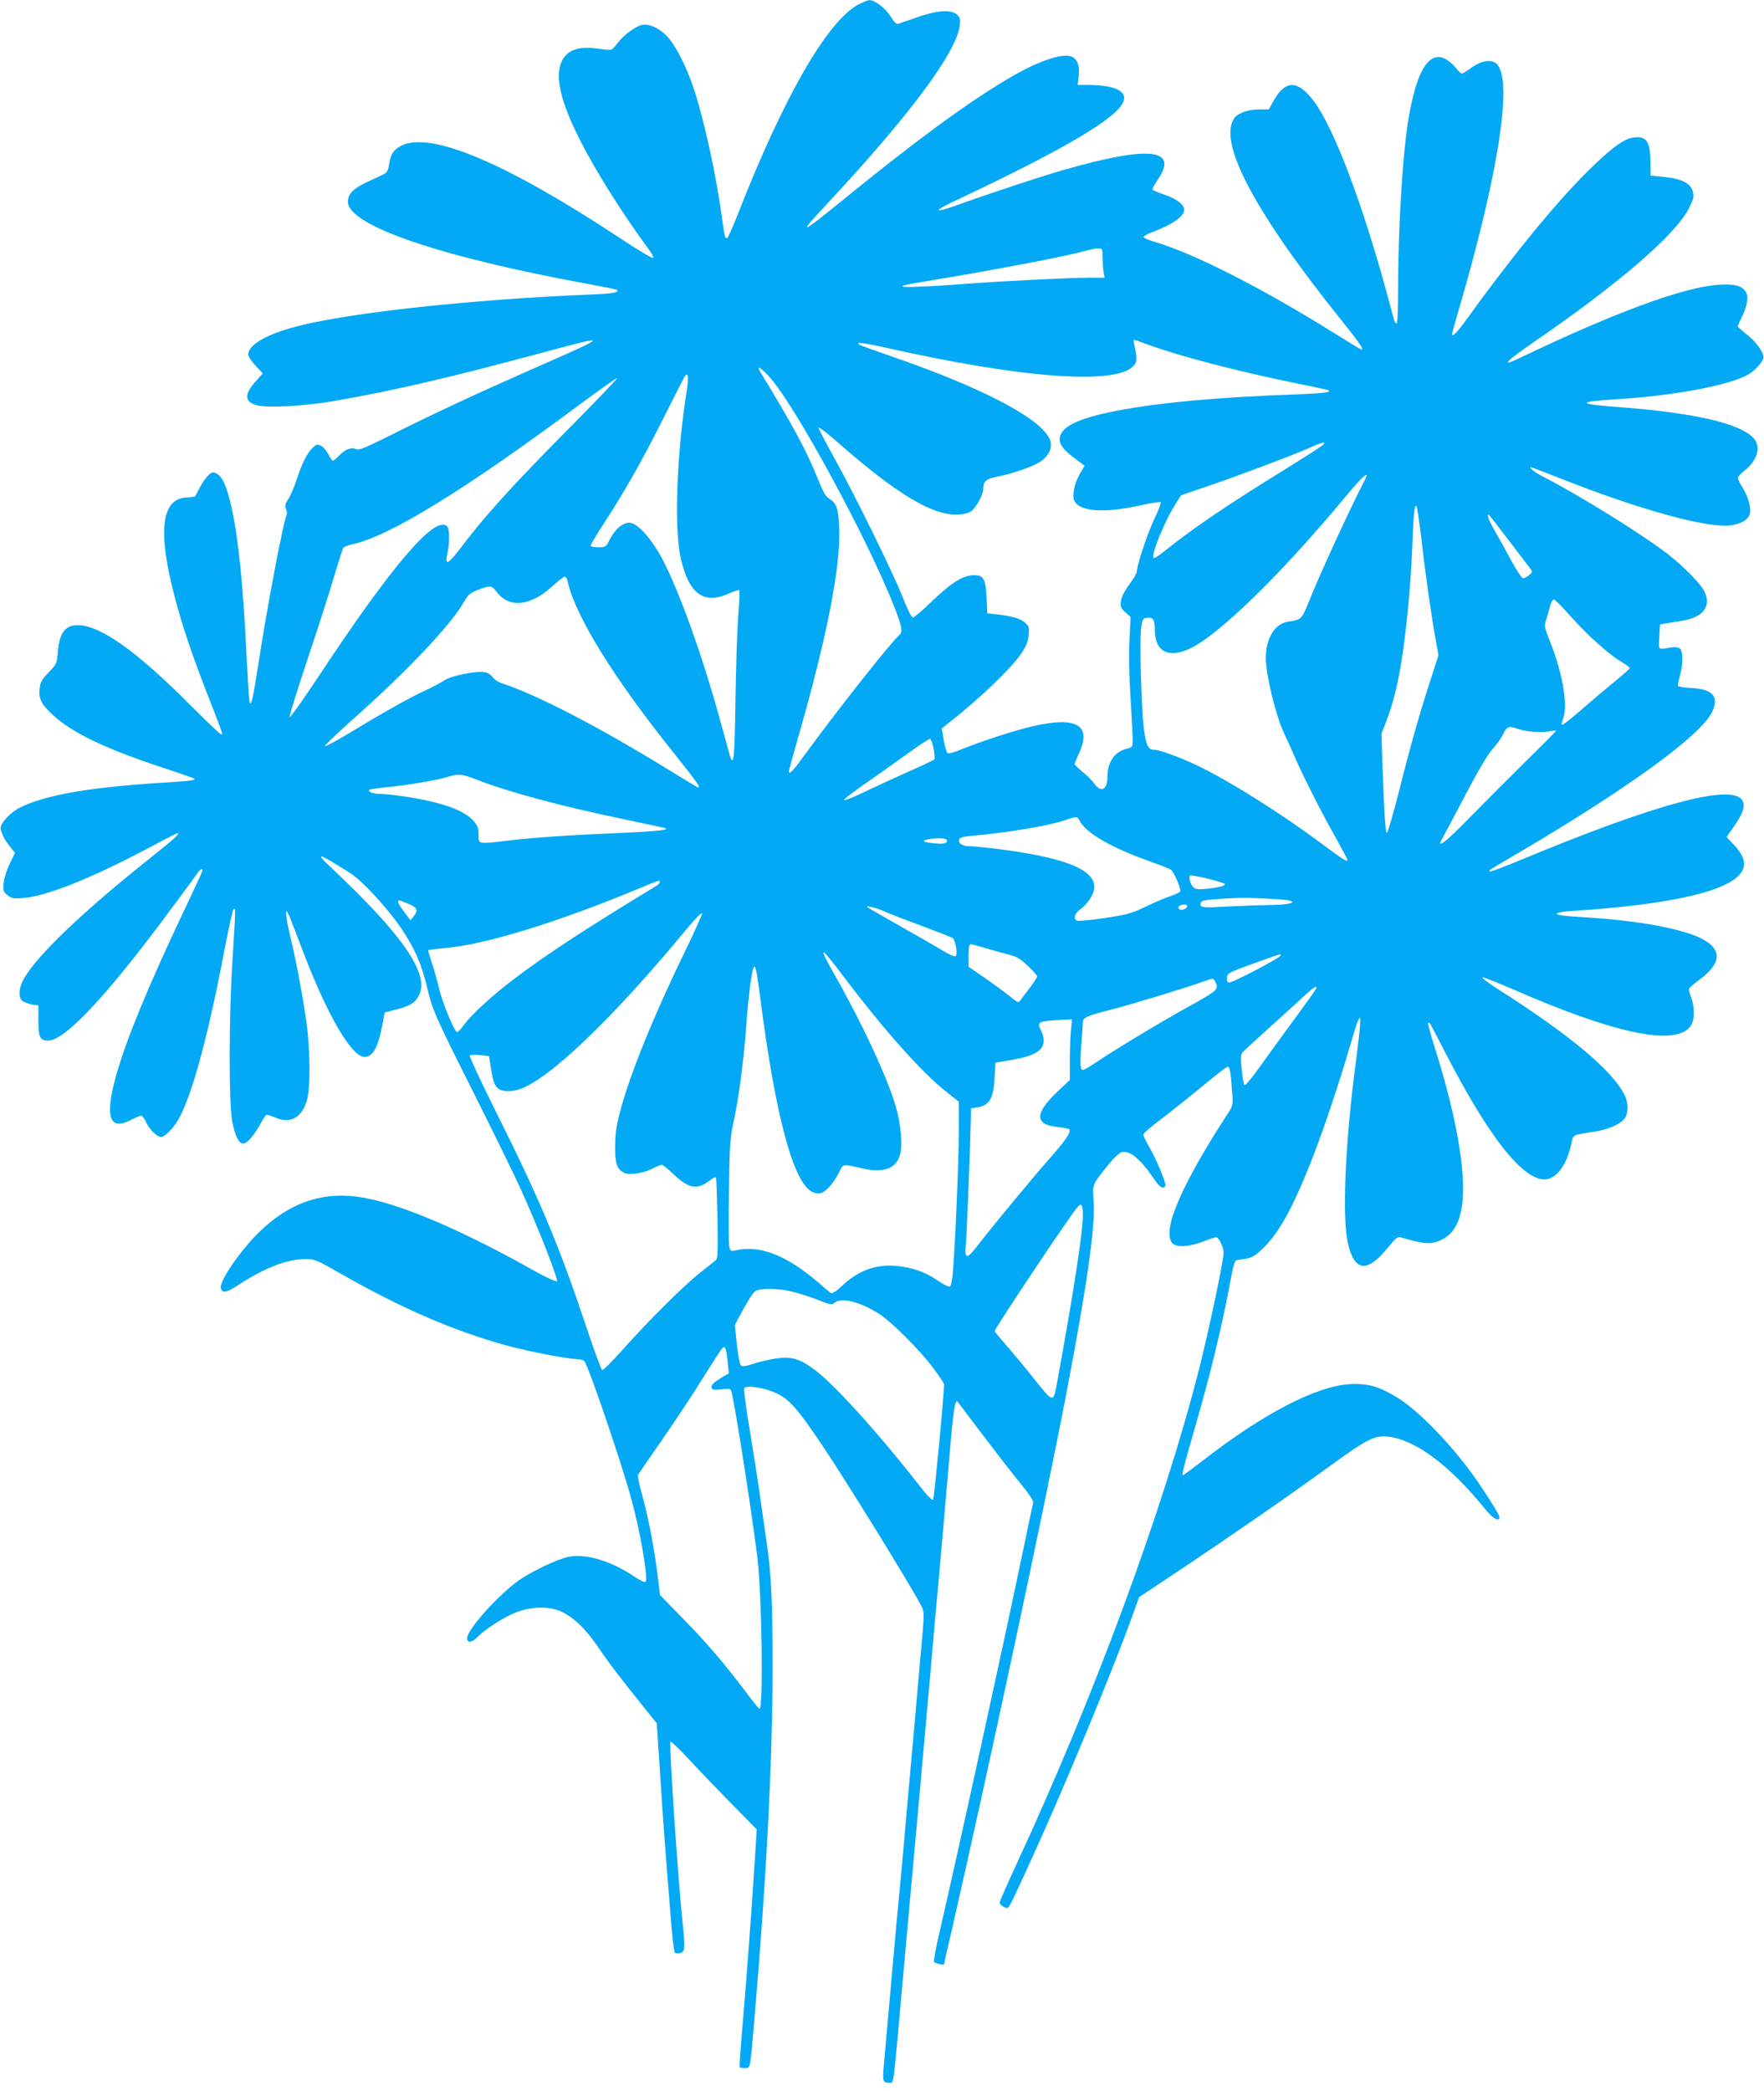 <?xml version="1.0" standalone="no"?>
<!DOCTYPE svg PUBLIC "-//W3C//DTD SVG 20010904//EN"
 "http://www.w3.org/TR/2001/REC-SVG-20010904/DTD/svg10.dtd">
<svg version="1.0" xmlns="http://www.w3.org/2000/svg"
 width="1080pt" height="1280pt" viewBox="0 0 1080 1280"
 preserveAspectRatio="xMidYMid meet">
<g transform="translate(0,1280) scale(0.1,-0.1)"
fill="#03a9f4" stroke="none">
<path d="M5255 12772 c-191 -102 -460 -571 -741 -1292 -29 -74 -57 -136 -63
-138 -12 -4 -15 11 -31 128 -35 255 -108 592 -170 780 -46 141 -113 273 -168
330 -50 51 -111 77 -154 67 -39 -10 -111 -63 -143 -106 -17 -22 -35 -43 -42
-45 -7 -3 -40 0 -75 5 -122 20 -198 -6 -230 -79 -42 -93 -4 -250 116 -485 99
-195 257 -445 429 -679 11 -14 18 -31 16 -37 -2 -6 -94 49 -204 122 -689 455
-1148 651 -1332 568 -51 -23 -72 -55 -81 -118 -6 -37 -13 -50 -32 -59 -14 -7
-60 -29 -102 -48 -86 -41 -118 -73 -118 -121 0 -145 565 -338 1474 -504 93
-17 172 -33 174 -35 16 -16 -27 -24 -165 -29 -725 -30 -1464 -110 -1788 -193
-192 -49 -305 -114 -305 -175 0 -11 20 -41 45 -68 l44 -47 -44 -49 c-71 -79
-69 -125 8 -146 64 -17 297 -5 472 26 371 65 700 141 1275 296 419 113 418
110 -40 -91 -354 -156 -619 -279 -868 -404 -181 -90 -216 -105 -233 -95 -27
14 -66 -2 -105 -42 -15 -16 -31 -29 -36 -29 -4 0 -17 18 -28 40 -12 23 -32 46
-46 52 -21 10 -28 8 -50 -13 -33 -31 -64 -93 -99 -198 -15 -46 -38 -99 -51
-118 -18 -27 -21 -39 -13 -59 5 -14 7 -29 5 -32 -18 -30 -119 -557 -171 -897
-38 -244 -49 -292 -58 -245 -3 14 -10 133 -17 265 -21 442 -50 730 -94 926
-28 123 -56 185 -92 201 -21 10 -28 8 -50 -13 -14 -13 -37 -46 -51 -74 -14
-27 -27 -52 -29 -54 -2 -2 -24 -5 -49 -6 -158 -6 -182 -204 -74 -615 45 -170
102 -340 191 -570 103 -264 101 -260 95 -267 -4 -3 -86 75 -184 173 -335 337
-555 494 -695 497 -78 1 -114 -45 -124 -165 -6 -71 -8 -74 -56 -124 -42 -43
-51 -60 -55 -98 -8 -63 9 -96 81 -163 114 -106 314 -203 650 -315 116 -38 213
-72 215 -74 11 -11 -22 -15 -235 -28 -422 -28 -684 -75 -835 -151 -48 -25
-103 -79 -114 -114 -7 -23 21 -83 61 -130 l26 -32 -33 -67 c-19 -40 -34 -88
-37 -118 -4 -46 -2 -53 24 -74 26 -20 37 -22 99 -17 137 11 403 116 738 292
109 58 200 105 203 105 20 0 -19 -35 -158 -146 -412 -327 -695 -596 -780 -742
-36 -61 -38 -126 -5 -143 12 -7 38 -15 57 -19 l35 -5 0 -91 c0 -103 10 -124
59 -124 100 0 337 249 705 740 97 130 187 252 201 273 24 35 40 47 40 29 0 -5
-52 -118 -116 -252 -216 -457 -345 -768 -410 -993 -75 -262 -46 -354 89 -282
27 14 54 25 61 25 7 0 21 -18 31 -41 19 -42 67 -89 90 -89 26 0 81 58 113 117
84 158 182 527 281 1052 23 118 45 219 51 225 13 13 13 -3 -6 -299 -23 -343
-24 -890 -2 -1001 17 -88 40 -134 67 -134 23 0 62 44 101 112 17 32 35 60 40
63 4 3 29 -5 55 -16 90 -40 161 -3 193 101 25 81 22 330 -7 520 -25 163 -59
343 -97 502 -14 59 -24 117 -22 130 4 24 2 28 111 -257 147 -380 291 -625 369
-625 52 0 84 60 111 206 l12 66 73 19 c84 21 115 41 138 88 64 131 -103 371
-544 785 -100 94 -73 85 124 -40 74 -47 235 -223 314 -342 81 -122 120 -212
154 -353 34 -144 49 -177 291 -659 117 -234 246 -497 286 -585 105 -232 229
-549 219 -559 -4 -4 -63 23 -132 61 -426 240 -793 400 -1030 447 -254 52 -470
-17 -668 -213 -111 -110 -234 -290 -228 -333 5 -37 34 -33 106 15 154 102 299
159 404 159 67 1 68 0 235 -95 369 -210 684 -345 1003 -433 129 -36 380 -84
436 -84 17 0 36 -6 42 -13 26 -31 225 -616 287 -842 57 -209 106 -497 87 -509
-6 -3 -34 10 -64 30 -143 98 -299 145 -407 124 -75 -16 -241 -96 -319 -155
-129 -97 -302 -294 -302 -343 0 -32 31 -28 66 9 42 44 154 116 226 146 91 37
195 42 271 13 73 -27 156 -103 228 -207 73 -108 155 -216 272 -360 l98 -122
20 -303 c17 -274 35 -510 70 -940 7 -81 16 -153 20 -159 4 -7 17 -9 33 -5 30
8 32 28 16 179 -29 269 -85 1105 -75 1115 3 4 57 -47 118 -113 61 -66 178
-188 261 -272 l149 -152 -12 -193 c-16 -261 -57 -808 -79 -1056 -10 -111 -16
-205 -13 -207 2 -3 17 -5 32 -5 33 0 31 -8 54 255 75 864 115 1613 115 2196 0
419 -8 584 -40 794 -10 72 -29 198 -40 280 -12 83 -39 257 -61 388 -22 131
-36 243 -33 249 13 21 131 2 200 -32 78 -38 129 -96 273 -310 149 -221 551
-872 612 -992 19 -37 19 -40 -6 -315 -13 -153 -47 -532 -75 -843 -27 -311 -54
-610 -60 -665 -6 -55 -17 -176 -25 -270 -27 -299 -56 -627 -64 -720 -9 -95 -6
-105 35 -105 27 0 21 -43 79 605 25 275 67 748 95 1050 27 303 63 705 80 895
16 190 34 392 40 450 15 161 47 533 75 859 21 254 33 330 48 310 2 -2 68 -89
147 -194 79 -104 183 -239 232 -299 56 -68 87 -114 84 -125 -3 -9 -30 -137
-61 -286 -112 -540 -400 -1857 -519 -2370 -19 -82 -31 -153 -28 -156 10 -9 62
-20 62 -13 0 3 18 83 40 177 225 980 577 2626 709 3318 126 659 177 1019 167
1172 -8 110 -12 99 92 230 32 39 65 70 80 74 50 12 115 -42 201 -169 31 -46
53 -59 66 -38 8 12 -57 168 -101 243 -19 32 -34 64 -34 72 0 7 52 52 115 99
63 48 176 138 252 201 76 63 143 115 150 115 12 0 19 -37 27 -161 6 -76 5 -77
-36 -140 -223 -343 -348 -601 -348 -715 0 -66 26 -88 99 -81 31 2 84 17 119
31 35 15 67 24 73 21 18 -12 43 -70 40 -99 -4 -67 -96 -498 -152 -716 -217
-849 -636 -1985 -1108 -3005 -61 -132 -111 -245 -111 -252 0 -12 30 -33 47
-33 11 0 28 35 160 325 198 435 472 1097 599 1444 l48 134 241 160 c329 220
669 455 925 641 247 179 284 196 383 178 163 -31 361 -183 564 -433 51 -64 93
-89 93 -56 0 14 -49 93 -128 210 -143 210 -357 435 -493 519 -114 71 -185 91
-294 85 -206 -12 -530 -180 -898 -466 -65 -50 -120 -91 -123 -91 -11 0 2 48
79 315 85 295 155 582 202 830 30 162 33 170 56 173 78 8 94 16 146 65 98 92
180 237 292 516 71 176 178 492 245 724 76 261 81 241 32 -133 -62 -485 -79
-917 -43 -1073 41 -174 118 -181 247 -21 43 53 57 64 74 60 150 -44 193 -46
256 -13 60 30 97 85 116 177 39 184 -20 551 -162 998 -25 79 -43 147 -40 150
8 7 1 19 108 -188 261 -506 468 -770 604 -770 71 0 137 87 164 217 13 59 4 54
129 73 87 13 160 42 193 77 29 31 30 101 3 153 -77 150 -334 365 -780 649 -55
35 -95 66 -89 68 6 2 87 -30 180 -70 621 -272 991 -352 1090 -234 29 34 33
110 9 177 -8 23 -15 48 -15 54 0 6 28 32 61 56 180 131 137 236 -122 304 -141
38 -364 69 -579 81 -58 3 -120 8 -137 11 -62 9 -33 21 70 28 541 35 887 106
1000 205 65 58 60 117 -17 199 l-45 48 44 63 c54 78 69 119 56 154 -45 118
-517 -6 -1360 -357 -101 -42 -186 -74 -189 -71 -8 7 -12 5 163 107 680 400
1131 727 1198 871 43 91 4 138 -123 145 -44 2 -83 8 -86 13 -3 5 2 32 11 61
20 67 20 151 0 168 -10 8 -29 10 -53 7 -85 -14 -77 -21 -73 63 2 41 4 76 5 77
1 2 36 7 76 13 104 15 147 29 181 61 34 32 39 81 12 132 -23 46 -125 149 -218
222 -152 119 -553 368 -762 474 -51 25 -97 61 -80 61 3 0 92 -34 199 -76 475
-187 885 -299 1024 -280 60 8 103 32 115 63 14 36 -5 109 -42 168 -16 25 -29
52 -29 59 0 7 18 27 41 45 77 62 101 140 60 193 -75 95 -370 163 -856 198
-227 17 -227 31 0 45 356 22 683 82 811 148 40 20 93 76 100 104 8 30 -45 104
-107 150 -27 21 -49 41 -49 45 0 5 11 31 25 58 30 60 41 120 26 149 -23 41
-67 54 -166 48 -157 -10 -423 -95 -790 -252 -148 -64 -225 -99 -447 -204 -102
-49 -63 -9 103 105 519 356 871 660 950 820 28 56 31 70 23 102 -12 50 -70 79
-179 89 l-79 8 -1 85 c-2 128 -26 161 -110 147 -58 -9 -144 -75 -285 -216
-200 -201 -458 -517 -747 -918 -46 -63 -73 -88 -73 -67 0 3 20 74 44 157 235
805 325 1368 237 1487 -29 40 -94 34 -160 -13 -28 -20 -55 -37 -60 -37 -5 0
-18 10 -28 23 -134 165 -236 66 -297 -286 -38 -215 -66 -672 -66 -1064 0 -119
-4 -203 -9 -203 -5 0 -12 8 -15 18 -2 9 -21 78 -41 152 -151 558 -325 1020
-449 1188 -99 133 -175 135 -248 6 l-30 -54 -59 0 c-70 0 -132 -23 -154 -56
-98 -150 133 -583 667 -1246 105 -132 130 -168 113 -168 -3 0 -77 45 -165 100
-437 273 -855 486 -1090 556 -41 12 -76 26 -78 32 -2 6 22 20 53 31 125 47
195 96 195 137 0 32 -49 69 -125 94 -35 12 -67 25 -69 29 -2 3 13 33 35 65
126 187 -60 205 -581 55 -135 -38 -498 -159 -662 -219 -48 -17 -93 -30 -100
-27 -7 3 28 24 77 47 691 325 1018 518 1054 620 22 64 -58 100 -223 100 l-58
0 6 54 c9 66 -11 112 -51 122 -67 17 -223 -41 -403 -151 -255 -154 -561 -380
-994 -733 -263 -214 -276 -216 -85 -12 496 532 782 915 805 1082 5 38 3 49
-15 67 -34 34 -123 29 -246 -15 -55 -19 -107 -37 -116 -40 -10 -4 -25 11 -46
45 -32 51 -98 102 -130 100 -10 0 -40 -13 -68 -27z m1495 -1544 c0 -29 3 -70
6 -90 l7 -38 -87 0 c-127 0 -512 -19 -741 -36 -413 -31 -523 -27 -285 11 382
62 871 154 995 189 28 8 62 15 78 15 26 1 27 -1 27 -51z m282 -539 c189 -69
547 -163 903 -235 94 -19 178 -37 188 -40 44 -14 -6 -21 -180 -28 -484 -17
-853 -51 -1108 -101 -242 -47 -349 -101 -347 -176 1 -36 25 -65 99 -120 l53
-40 -30 -52 c-34 -61 -48 -134 -31 -165 34 -64 181 -74 397 -27 68 15 127 25
131 21 3 -3 -14 -50 -40 -103 -43 -92 -107 -285 -107 -322 0 -10 -21 -45 -46
-79 -30 -40 -48 -76 -51 -101 -5 -35 -2 -43 27 -69 l32 -29 -7 -139 c-5 -85
-2 -218 6 -344 7 -113 13 -229 14 -259 0 -54 0 -55 -35 -64 -78 -20 -120 -82
-120 -175 0 -77 -40 -97 -80 -39 -12 17 -44 50 -71 71 -27 22 -49 44 -49 49 0
6 10 30 21 54 88 182 -2 240 -275 178 -111 -25 -319 -93 -444 -144 -38 -16
-74 -26 -80 -22 -6 4 -17 39 -24 79 l-12 73 34 27 c193 150 395 343 455 435
29 44 40 71 43 111 4 49 2 54 -27 78 -28 24 -93 41 -196 50 l-30 3 -5 96 c-6
123 -20 143 -92 137 -63 -6 -135 -55 -253 -169 -51 -49 -98 -89 -106 -89 -9 0
-33 49 -63 126 -60 152 -298 636 -425 863 -50 90 -90 168 -89 173 2 6 62 -41
133 -104 339 -296 555 -428 706 -428 40 0 71 6 90 17 32 19 79 103 79 141 0
44 17 60 77 72 98 19 220 61 268 91 51 32 76 78 68 121 -25 129 -398 329 -991
532 -90 31 -171 60 -180 66 -32 18 31 11 164 -19 820 -185 1397 -229 1511
-114 26 25 27 50 7 136 -3 15 -4 27 -1 27 3 0 43 -14 89 -31z m-2326 -191
c154 -163 610 -1003 772 -1420 45 -115 51 -148 26 -168 -49 -41 -386 -468
-578 -732 -71 -98 -96 -124 -96 -99 0 5 29 110 64 233 169 591 252 1014 244
1248 -4 126 -15 159 -62 188 -20 12 -37 42 -65 112 -71 178 -158 339 -353 658
-30 48 -7 39 48 -20z m-501 -88 c-62 -383 -79 -847 -37 -1028 50 -218 140
-284 293 -216 33 15 62 24 65 21 4 -3 1 -68 -5 -144 -7 -76 -15 -310 -18 -521
-6 -385 -11 -430 -39 -331 -6 24 -33 121 -59 214 -106 384 -241 760 -343 960
-70 135 -159 235 -209 235 -41 0 -87 -39 -119 -101 -24 -48 -26 -49 -69 -49
-24 0 -46 4 -49 8 -2 4 35 68 84 142 121 186 223 365 357 630 62 124 120 238
129 254 25 49 33 17 19 -74z m-736 -247 c-336 -340 -499 -520 -636 -701 -89
-118 -112 -131 -94 -51 14 60 14 152 -1 167 -73 73 -339 -239 -797 -933 -91
-137 -167 -243 -168 -235 -2 8 48 168 110 355 63 187 136 414 162 505 27 91
53 170 57 177 5 6 32 16 59 22 226 49 693 337 1413 873 110 81 202 146 204
143 3 -3 -136 -148 -309 -322z m4631 -87 c-8 -8 -116 -77 -240 -154 -333 -205
-554 -354 -723 -490 -37 -30 -71 -52 -74 -48 -18 18 69 230 138 337 l30 47
167 57 c180 61 543 198 632 239 65 30 92 34 70 12z m256 -214 c-94 -183 -270
-564 -341 -742 -46 -112 -46 -113 -130 -126 -80 -12 -135 -103 -135 -221 0
-104 60 -351 110 -458 16 -33 43 -94 61 -135 48 -113 161 -337 250 -496 43
-77 79 -144 79 -148 0 -15 -28 3 -151 94 -257 192 -577 393 -775 487 -97 46
-226 93 -254 93 -41 0 -53 25 -67 131 -16 134 -27 547 -16 619 8 51 10 55 37
58 36 4 46 -10 46 -71 0 -138 85 -181 222 -114 181 90 563 464 952 934 102
122 145 159 112 95z m345 -348 c23 -208 62 -482 88 -625 l18 -100 -48 -149
c-69 -213 -122 -399 -194 -685 -35 -137 -68 -251 -73 -253 -10 -3 -17 106 -28
419 l-6 187 30 78 c61 159 99 351 131 674 11 107 23 269 26 360 8 218 15 294
26 283 5 -5 18 -90 30 -189z m535 -20 c65 -86 126 -165 134 -176 13 -19 12
-22 -9 -39 -13 -11 -29 -19 -36 -19 -7 0 -37 44 -66 97 -29 54 -74 136 -101
182 -42 73 -57 111 -44 111 2 0 57 -70 122 -156z m-5761 -251 c46 -212 281
-592 653 -1056 141 -177 162 -207 146 -207 -4 0 -86 49 -184 110 -428 263
-810 461 -1022 529 -20 7 -43 23 -52 36 -9 14 -30 27 -49 30 -50 10 -206 -22
-247 -50 -19 -13 -69 -40 -111 -59 -98 -45 -274 -144 -461 -258 -81 -49 -153
-88 -159 -86 -5 2 77 81 183 175 321 285 592 571 669 709 26 45 37 54 85 73
73 28 86 27 113 -10 78 -105 210 -91 347 36 32 30 65 54 71 55 7 0 15 -12 18
-27z m6135 -209 c103 -117 246 -246 318 -286 29 -17 52 -34 50 -39 -2 -5 -49
-46 -104 -91 -56 -46 -147 -123 -203 -172 -56 -49 -104 -86 -108 -82 -3 3 -1
17 5 31 34 75 2 275 -75 470 -38 95 -39 102 -27 140 7 22 18 59 24 83 6 23 16
42 23 42 7 0 51 -43 97 -96z m-324 -694 c47 -18 144 -27 192 -18 25 4 47 7 49
5 1 -2 -82 -86 -185 -187 -103 -102 -260 -259 -349 -350 -150 -154 -203 -192
-160 -118 10 17 72 135 139 262 79 150 136 247 164 278 24 26 54 67 66 92 23
48 36 54 84 36z m-3570 -123 c6 -30 8 -60 5 -65 -3 -5 -78 -40 -166 -79 -88
-39 -208 -95 -267 -123 -59 -29 -113 -50 -120 -48 -6 2 51 47 128 100 76 53
195 137 264 187 69 50 129 89 135 88 5 -2 15 -29 21 -60z m-2794 -191 c185
-73 521 -163 893 -240 121 -26 231 -49 244 -52 59 -13 -13 -22 -264 -33 -318
-14 -502 -26 -678 -46 -196 -23 -187 -24 -187 35 0 41 -5 55 -31 85 -59 67
-197 115 -426 150 -57 8 -122 15 -145 15 -43 0 -78 13 -66 25 3 4 50 10 104
16 120 11 313 43 374 63 67 21 87 19 182 -18z m3689 -252 c39 -74 193 -163
424 -245 66 -24 126 -47 134 -53 18 -14 63 -117 57 -132 -3 -7 -29 -19 -58
-29 -29 -9 -98 -38 -153 -65 -91 -43 -114 -49 -253 -70 -83 -12 -159 -20 -167
-16 -25 9 -17 43 16 67 49 35 89 97 89 139 0 110 -189 183 -607 235 -65 8
-137 15 -159 15 -44 0 -70 19 -61 44 4 9 31 16 84 20 214 19 469 62 566 96 69
24 71 24 88 -6z m-815 -115 c11 -19 -17 -28 -70 -22 -71 7 -88 15 -51 23 47
12 113 11 121 -1z m1693 -265 c29 -10 -6 -24 -84 -33 -65 -7 -83 -6 -97 6 -18
16 -32 59 -23 73 4 7 147 -25 204 -46z m-3449 6 c0 -5 -10 -16 -22 -23 -434
-264 -653 -407 -858 -560 -145 -109 -280 -233 -325 -298 -16 -22 -32 -38 -37
-37 -18 6 -91 184 -110 268 -11 47 -31 118 -45 158 -13 41 -23 75 -21 76 2 2
55 8 118 14 238 22 684 160 1165 360 132 55 135 56 135 42z m3783 -105 c141
-8 106 -34 -48 -35 -60 -1 -175 -5 -255 -9 -152 -9 -170 -8 -170 15 0 21 17
25 142 33 107 7 177 6 331 -4z m-5320 -29 c52 -21 59 -39 29 -76 l-19 -23 -41
54 c-22 29 -38 57 -35 62 2 4 8 7 11 5 4 -2 28 -11 55 -22z m4757 -26 c-20
-13 -37 -12 -45 0 -9 14 37 31 50 19 6 -7 5 -13 -5 -19z m-1858 -14 c30 -14
136 -55 234 -91 98 -37 186 -71 195 -76 18 -9 34 -98 20 -112 -5 -5 -40 9 -85
37 -42 26 -161 94 -264 152 -103 58 -189 108 -191 110 -14 13 45 0 91 -20z
m-1211 -256 c-188 -386 -334 -746 -393 -969 -24 -90 -31 -139 -32 -216 -1
-112 12 -147 62 -167 33 -13 117 2 174 32 21 11 44 20 50 20 6 0 39 -27 73
-59 91 -87 144 -97 218 -39 26 20 38 25 41 16 3 -7 6 -121 9 -252 3 -209 2
-241 -12 -252 -9 -7 -52 -41 -96 -76 -100 -79 -314 -292 -469 -466 -65 -73
-123 -131 -129 -129 -6 2 -52 127 -102 278 -161 482 -280 766 -543 1292 -96
192 -170 352 -166 356 5 5 34 5 64 2 l54 -6 12 -76 c13 -84 25 -114 54 -129
25 -13 79 -13 121 2 184 63 570 433 1024 982 50 60 91 102 93 95 1 -8 -47
-116 -107 -239z m1829 30 c36 -11 99 -29 142 -40 67 -17 83 -27 132 -74 31
-29 56 -58 56 -63 0 -5 -19 -35 -42 -66 -24 -31 -50 -66 -58 -77 -15 -21 -16
-21 -77 29 -35 27 -103 77 -153 111 l-90 62 0 69 c0 49 4 69 13 69 6 0 41 -9
77 -20z m-850 -185 c241 -318 470 -576 616 -692 l84 -67 0 -191 c0 -176 -21
-659 -36 -853 -4 -50 -12 -86 -19 -88 -6 -3 -36 12 -66 32 -75 51 -132 74
-218 89 -142 25 -263 -11 -372 -113 -43 -40 -64 -53 -74 -46 -7 5 -43 35 -81
68 -190 162 -350 224 -496 193 -36 -8 -37 -7 -44 28 -3 20 -4 174 -1 343 4
281 7 317 31 427 31 146 61 376 76 590 6 88 18 200 25 249 23 149 30 138 60
-96 93 -720 201 -1124 317 -1184 16 -8 38 -12 53 -8 31 8 78 60 111 125 28 57
16 55 151 25 125 -28 201 2 224 87 16 59 5 185 -26 292 -52 178 -204 506 -371
800 -111 196 -97 194 56 -10z m2670 136 c0 -14 -302 -172 -318 -166 -8 3 -12
16 -10 32 3 25 13 31 163 85 187 67 165 60 165 49z m-400 -160 c24 -45 14 -54
-132 -136 -181 -99 -467 -271 -580 -347 -48 -32 -91 -58 -97 -58 -17 0 -20 29
-11 151 5 68 10 131 10 139 1 32 21 41 171 79 139 36 474 138 574 175 52 19
53 19 65 -3z m617 -45 c-3 -7 -57 -83 -119 -167 -63 -85 -158 -216 -212 -292
-54 -76 -102 -135 -107 -130 -4 4 -12 48 -17 97 -7 74 -6 91 7 106 9 9 85 79
170 156 85 76 179 162 210 191 56 52 78 65 68 39z m-1500 -253 c-4 -38 -7
-121 -7 -186 l0 -118 -70 -66 c-147 -138 -148 -207 -6 -222 36 -4 68 -10 72
-13 14 -15 -17 -63 -107 -165 -107 -121 -355 -420 -445 -537 -75 -97 -89 -99
-81 -8 6 61 25 533 30 747 l2 90 37 6 c76 12 100 52 107 179 l6 95 96 16 c146
25 199 58 199 122 0 15 -7 42 -16 58 -28 56 -22 59 150 67 l39 2 -6 -67z m73
-1128 c0 -107 -53 -453 -161 -1045 -20 -107 -22 -106 -136 37 -56 71 -134 164
-172 208 -39 44 -71 83 -71 87 0 16 462 708 508 760 22 27 32 12 32 -47z
m-1767 -475 c43 -11 112 -34 154 -51 68 -27 77 -28 93 -14 40 36 160 5 277
-71 78 -52 245 -219 326 -328 37 -49 67 -94 67 -100 -1 -78 -61 -701 -67 -707
-6 -6 -42 32 -93 98 -232 298 -499 594 -622 690 -92 70 -138 87 -224 80 -39
-4 -107 -18 -150 -32 -68 -21 -80 -23 -90 -10 -6 8 -16 66 -23 129 l-12 115
51 95 c29 53 61 103 73 111 31 22 148 19 240 -5z m-408 -426 l7 -71 -39 -23
c-56 -34 -72 -50 -66 -66 4 -12 17 -14 58 -9 35 5 55 3 60 -4 14 -23 116 -666
161 -1016 28 -219 39 -935 14 -935 -4 0 -40 44 -80 98 -132 175 -242 305 -387
452 l-142 146 -16 128 c-20 164 -57 354 -95 490 -17 59 -27 113 -23 119 4 7
73 107 153 222 80 116 190 282 244 370 55 88 107 168 115 178 20 24 27 9 36
-79z"/>
</g>
</svg>
